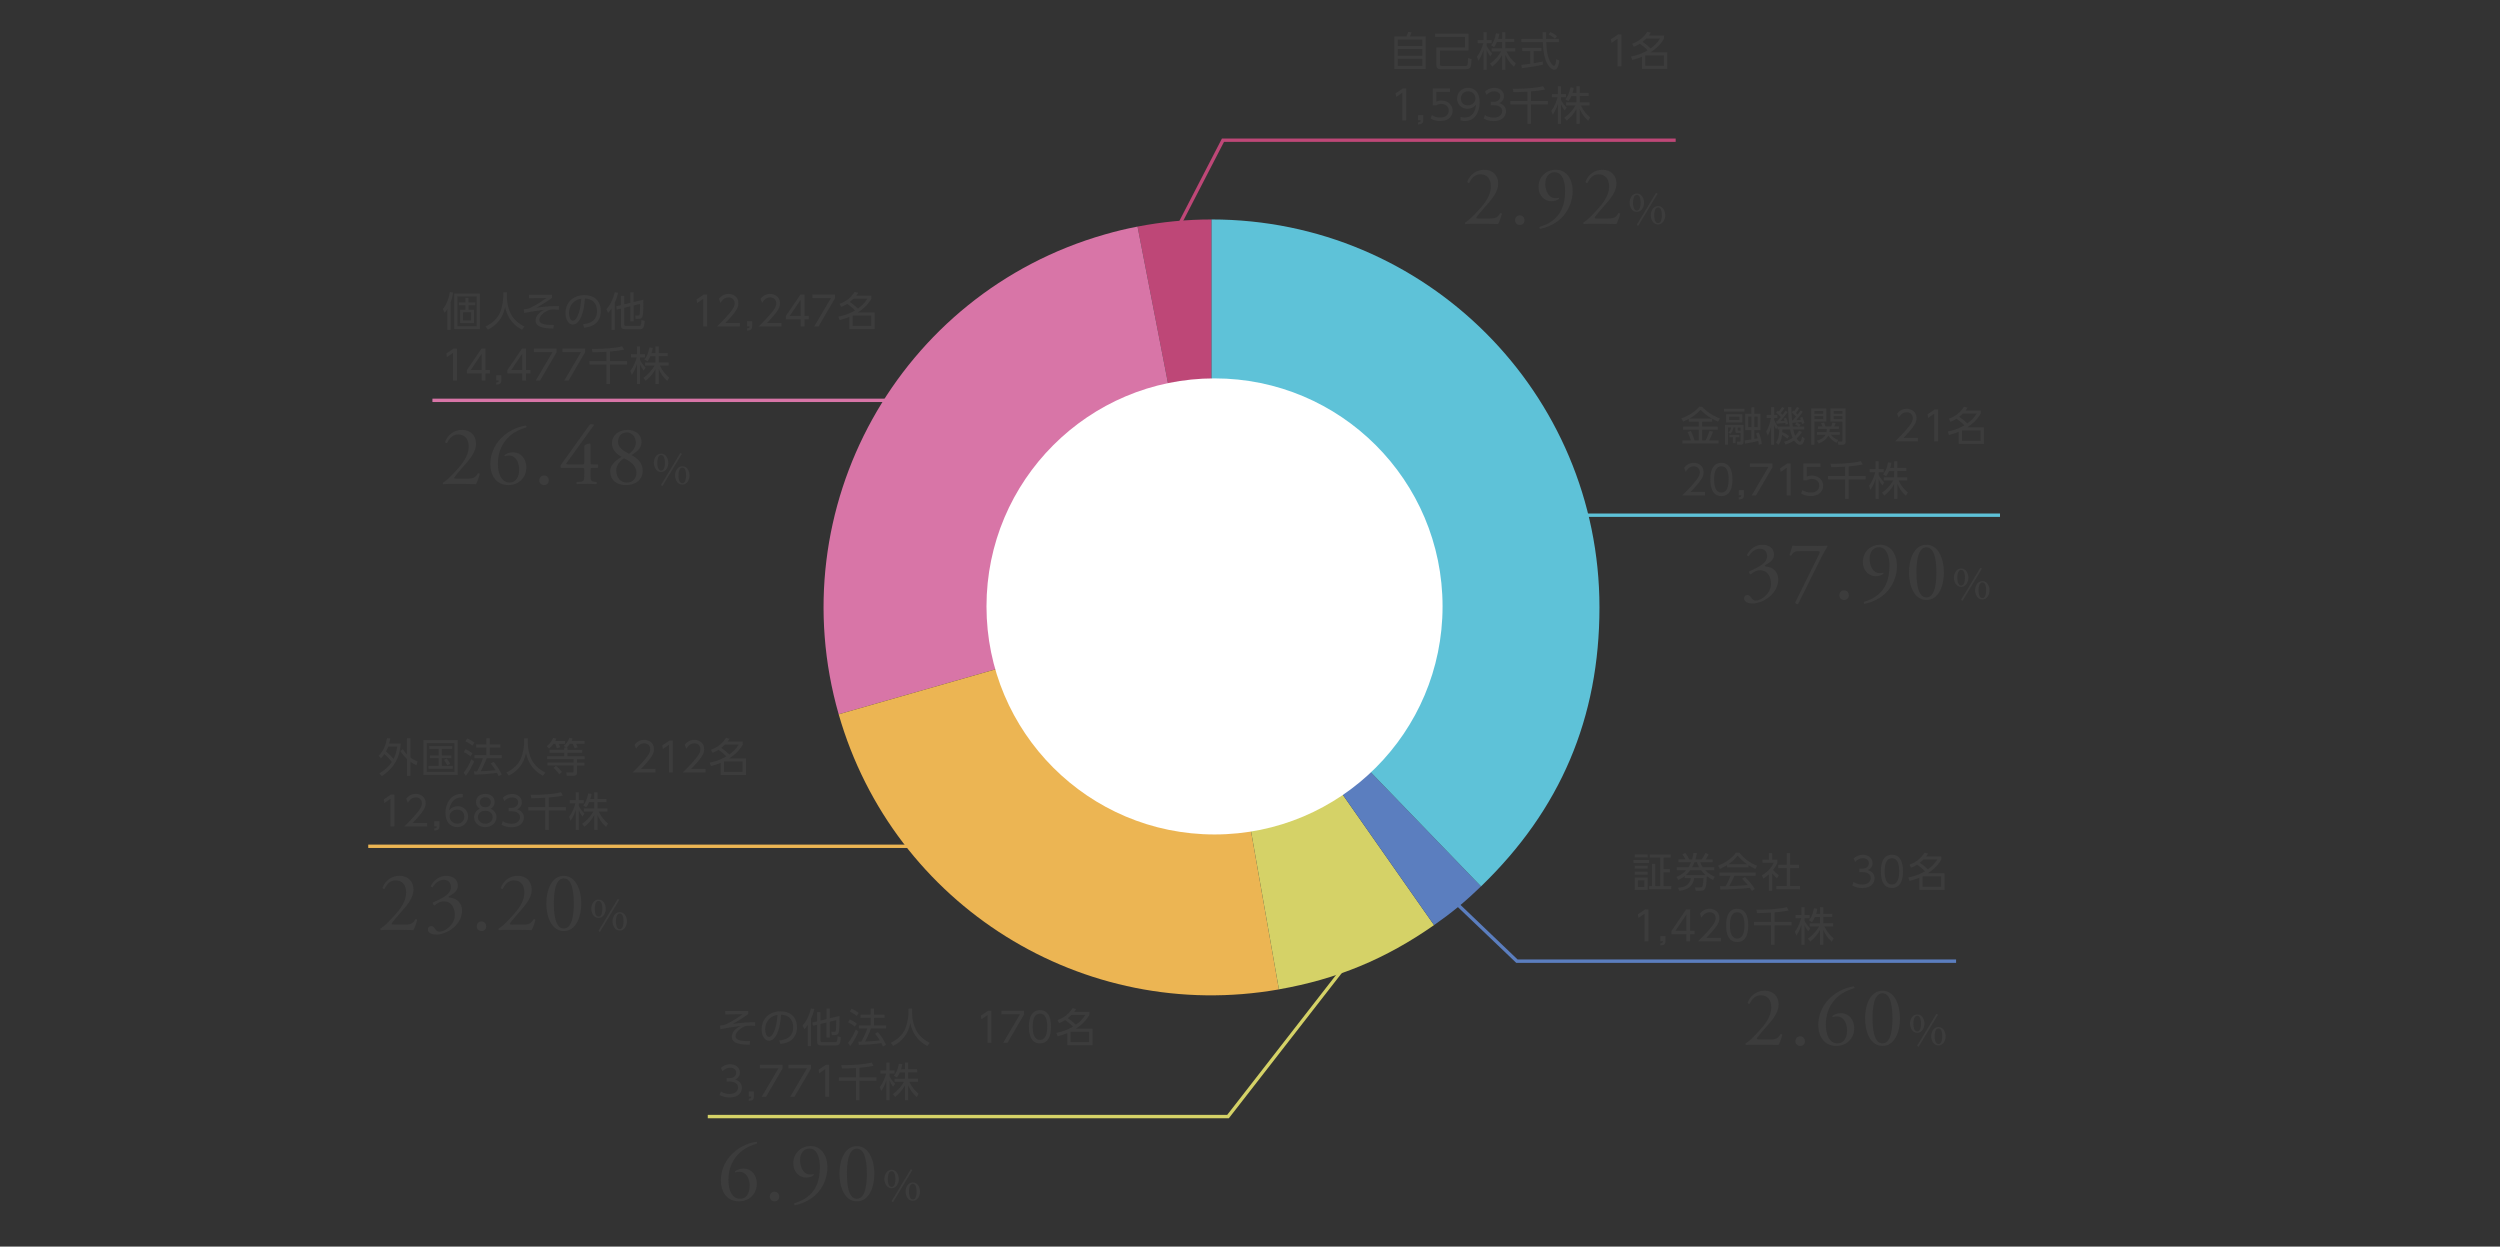 <?xml version="1.0" encoding="UTF-8"?>
<svg id="_セグメント情報_円グラフ" data-name="セグメント情報：円グラフ" xmlns="http://www.w3.org/2000/svg" width="740" height="369" viewBox="0 0 740 369">
  <rect x="0" y="0" width="740" height="369" fill="#333333" stroke="none"/>
  <defs>
    <style>
      .cls-1 {
        stroke: #ecb553;
      }

      .cls-1, .cls-2, .cls-3, .cls-4, .cls-5, .cls-6 {
        fill: none;
        stroke-miterlimit: 10;
      }

      .cls-2 {
        stroke: #5ec2d8;
      }

      .cls-3 {
        stroke: #d875a7;
      }

      .cls-7 {
        fill: #fff;
      }

      .cls-8 {
        fill: #3c3c3c;
      }

      .cls-9 {
        fill: #ecb553;
      }

      .cls-9, .cls-10, .cls-11, .cls-12, .cls-13, .cls-14 {
        fill-rule: evenodd;
      }

      .cls-4 {
        stroke: #5b7ebf;
      }

      .cls-10 {
        fill: #5b7ebf;
      }

      .cls-11 {
        fill: #be4777;
      }

      .cls-12 {
        fill: #d5d267;
      }

      .cls-5 {
        stroke: #be4777;
      }

      .cls-13 {
        fill: #5ec2d8;
      }

      .cls-14 {
        fill: #d875a7;
      }

      .cls-6 {
        stroke: #d5d267;
      }
    </style>
  </defs>
  <g id="_レイヤー_1" data-name="レイヤー 1">
    <g>
      <path class="cls-11" d="M358.62,179.78l-21.91-112.71c7.22-1.4,14.55-2.11,21.91-2.11v114.82Z"/>
      <path class="cls-14" d="M358.62,179.78l-110.37,31.65c-17.48-60.96,17.77-124.54,78.72-142.02,3.6-1.03,6.07-1.62,9.74-2.34l21.91,112.71Z"/>
      <path class="cls-9" d="M358.62,179.78l19.94,113.08c-57.95,10.22-114.09-24.86-130.31-81.43l110.37-31.65Z"/>
      <path class="cls-12" d="M358.62,179.78l65.86,94.05c-14.34,10.04-28.68,15.98-45.92,19.02l-19.94-113.08Z"/>
      <path class="cls-10" d="M358.62,179.78l79.76,82.59c-4.74,4.58-8.5,7.68-13.9,11.46l-65.86-94.05Z"/>
      <path class="cls-13" d="M358.62,179.78v-114.82c63.41,0,114.82,51.41,114.82,114.82,0,32.72-11.52,59.86-35.06,82.59l-79.76-82.59Z"/>
    </g>
  </g>
  <g id="_中心円" data-name="中心円">
    <circle class="cls-7" cx="359.5" cy="179.5" r="67.5"/>
  </g>
  <g>
    <polyline class="cls-5" points="496 41.5 362 41.5 346.5 71.5"/>
    <g>
      <path class="cls-8" d="M416.33,10.79c.24-.59.41-1.16.47-1.34l1.04.12c-.11.34-.35.94-.49,1.22h4.67v9.63h-9.27v-9.63h3.59ZM421.01,11.7h-7.27v1.91h7.27v-1.91ZM421.01,14.5h-7.27v2.01h7.27v-2.01ZM421.01,17.39h-7.27v2.12h7.27v-2.12Z"/>
      <path class="cls-8" d="M434.68,9.96v4.99h-8.46v4.01c0,.42.14.58.71.58h6.69c.83,0,.83-.11.92-2.33l1.03.28c-.07,2.45-.26,3-1.76,3h-7.26c-1.03,0-1.38-.42-1.38-1.27v-5.18h8.46v-3.12h-8.84v-.95h9.88Z"/>
      <path class="cls-8" d="M441.12,16.67c-.53-.74-.76-1.09-1.07-1.85v5.84h-.92v-5.92c-.11.37-.54,1.79-1.51,3.23l-.44-1.19c1.02-1.27,1.62-3.05,1.87-3.99h-1.67v-.94h1.75v-2.31h.92v2.31h1.49v.94h-1.49v.78c.24.58,1.01,1.61,1.66,2.27l-.59.84ZM445.57,20.66h-.95v-4.39c-.78,1.43-1.59,2.36-2.9,3.43l-.68-.85c1.74-1.25,2.72-2.58,3.3-3.63h-2.79v-.92h3.08v-1.87h-1.52c-.35.82-.61,1.18-.86,1.52l-.89-.55c.6-.74,1.09-1.56,1.47-3.54l1,.13c-.07.38-.13.76-.37,1.52h1.17v-1.98h.95v1.98h2.64v.91h-2.64v1.87h2.92v.92h-2.58c.88,1.81,1.76,2.72,2.75,3.54l-.55,1.01c-1.37-1.21-2.09-2.47-2.53-3.56v4.46Z"/>
      <path class="cls-8" d="M456.7,19.15c-1.73.4-3.96.76-6.25,1.04l-.14-1c.5-.04,1.14-.1,2.65-.31v-3.77h-2.39v-.94h5.72v.94h-2.34v3.62c1.73-.29,2.24-.4,2.7-.5l.05.91ZM457.64,9.53c-.01.41-.01.89.01,1.99h3.8v.94h-3.77c.13,2.23.26,4.53,1.52,6.36.13.19.47.67.79.67s.6-.82.67-1.98l.92.42c-.13.91-.37,2.7-1.47,2.7-1.33,0-2.32-1.99-2.62-2.93-.61-1.85-.67-2.81-.82-5.24h-6.34v-.94h6.31c-.02-.56-.04-1.28-.04-1.99h1.02ZM460.26,11.44c-.46-.4-.94-.74-1.87-1.25l.55-.72c.88.46,1.24.71,1.93,1.22l-.61.74Z"/>
      <path class="cls-8" d="M478.94,10.19h1.01v9.45h-1.15v-8.19l-1.81,1.25-.16-1.07,2.11-1.44Z"/>
      <path class="cls-8" d="M483.13,12.94c2.08-.71,3.54-2.06,4.46-3.53l1.06.26c-.18.29-.28.44-.56.84h4.47v.9c-1.27,2.21-2.81,3.3-4.01,4.08h4.96v4.91h-7.48v-3.6c-.66.28-1.33.55-2.87.95l-.37-1.02c2.52-.49,3.93-1.28,4.92-1.83-.84-.88-1.71-1.54-2.31-1.95-.59.37-1,.59-1.79.9l-.48-.9ZM487.29,11.41c-.58.55-.94.84-1.1.97.97.66,1.47,1.07,2.4,1.95,1.06-.79,1.96-1.55,2.79-2.93h-4.09ZM492.51,16.39h-5.5v3.09h5.5v-3.09Z"/>
      <path class="cls-8" d="M415.22,26.19h1.01v9.45h-1.15v-8.19l-1.81,1.25-.16-1.07,2.11-1.44Z"/>
      <path class="cls-8" d="M421.27,34.08v1.45c0,.97-.43,1.27-1.52,1.32v-.64c.7-.02.74-.28.76-.61h-.76v-1.52h1.52Z"/>
      <path class="cls-8" d="M429.2,27.22h-4.05v2.83c.31-.12.68-.28,1.46-.28,2.21,0,3.37,1.48,3.37,3s-1.1,3.06-3.67,3.06c-1.04,0-1.93-.23-2.83-.74l.35-1.03c.72.5,1.58.74,2.47.74,2.05,0,2.54-1.25,2.54-2.05,0-1.23-.98-1.99-2.28-1.99-.8,0-1.25.3-1.43.42h-1.03v-4.99h5.1v1.03Z"/>
      <path class="cls-8" d="M432.31,34.57c.14.06.55.23,1.24.23,2.17,0,3.13-1.72,3.37-3.84-.66.82-1.51,1.24-2.55,1.24-1.65,0-3.07-1.19-3.07-3.02s1.37-3.18,3.25-3.18c1.31,0,3.42.68,3.42,4.27,0,3.31-1.68,5.56-4.37,5.56-.74,0-1.13-.17-1.28-.24v-1.02ZM432.42,29.18c0,1.2.86,2.01,2.06,2.01s2.25-.86,2.25-2.05c0-.96-.66-2.11-2.22-2.11-1.29,0-2.1,1.01-2.1,2.15Z"/>
      <path class="cls-8" d="M439.54,34.06c1.12.76,2.28.76,2.61.76,1.86,0,2.5-1.08,2.5-1.93,0-1.01-.86-1.75-2.5-1.75h-.88v-1.02h.89c1.39,0,1.93-.88,1.93-1.61,0-.92-.73-1.48-1.78-1.48-.92,0-1.69.38-2.3,1.08l-.43-1.04c1.22-1.07,2.46-1.07,2.73-1.07,1.37,0,2.87.78,2.87,2.45,0,.4-.07,1.49-1.4,2.07,1.26.41,2,1.22,2,2.45s-.89,2.87-3.65,2.87c-1.07,0-2-.23-2.94-.73l.34-1.04Z"/>
      <path class="cls-8" d="M453.16,29.9h5.04v1h-5.04v5.76h-1.04v-5.76h-5.05v-1h5.05v-2.76c-2.34.14-3.39.13-4.15.12l-.18-1c.34,0,.71.01,1.26.01,2.25,0,5.85-.23,7.72-.76l.56.97c-1.36.31-2.97.48-4.17.58v2.83Z"/>
      <path class="cls-8" d="M463.12,32.67c-.53-.74-.76-1.09-1.07-1.85v5.84h-.92v-5.92c-.11.37-.54,1.79-1.51,3.23l-.44-1.19c1.02-1.27,1.62-3.05,1.87-3.99h-1.67v-.94h1.75v-2.31h.92v2.31h1.49v.94h-1.49v.78c.24.58,1.01,1.61,1.66,2.27l-.59.84ZM467.57,36.66h-.95v-4.39c-.78,1.43-1.59,2.36-2.9,3.43l-.68-.85c1.74-1.25,2.72-2.58,3.3-3.63h-2.79v-.92h3.08v-1.87h-1.52c-.35.82-.61,1.18-.86,1.52l-.89-.55c.6-.74,1.09-1.56,1.48-3.54l1,.13c-.07.38-.13.76-.37,1.52h1.17v-1.98h.95v1.98h2.64v.91h-2.64v1.87h2.91v.92h-2.58c.88,1.81,1.76,2.72,2.75,3.54l-.55,1.01c-1.37-1.21-2.09-2.47-2.53-3.56v4.46Z"/>
    </g>
    <g>
      <path class="cls-8" d="M440.87,64.69c1.15,0,1.9-.15,2.35-.55.48-.42.65-.75.8-1.02.18-.08.45,0,.55.15-.33,1.25-.78,2.55-1.15,3.05-1.02-.05-2.07-.08-3.22-.08h-3.62c-1.4,0-2.22.02-2.77.08-.05-.03-.18-.12-.18-.33,0-.07.12-.17.28-.27,1.15-.75,1.97-1.6,3.82-3.6,1.65-1.77,3.57-4.2,3.57-6.87,0-2.27-1.1-3.65-3.12-3.65-1.5,0-2.58,1.02-3.25,2.5-.22.12-.6,0-.6-.33.8-2.2,2.77-3.52,5.02-3.52,2.5,0,4.12,1.67,4.12,4.07,0,1.55-.72,3.25-2.67,5.5l-1.52,1.75c-2.05,2.35-2.27,2.75-2.27,2.9,0,.17.12.22.77.22h3.1Z"/>
      <path class="cls-8" d="M448.45,65.21c0-.85.6-1.47,1.4-1.47.85,0,1.4.67,1.4,1.47s-.55,1.38-1.4,1.38c-.72,0-1.4-.52-1.4-1.38Z"/>
      <path class="cls-8" d="M457.4,54.44c0,1.95.98,4.2,2.88,4.2.62,0,.8-.02,1.1-.1.1.05.12.2.08.3-.5.42-1.28.72-2.25.72-2.02,0-3.8-1.62-3.8-4.22,0-3,2.27-5.1,5.12-5.1,3.12,0,4.97,2.7,4.97,6.37,0,2.72-1.12,5.97-3.67,8.25-1.85,1.65-4.27,2.57-5.95,2.87-.2-.07-.27-.45-.15-.57,1.5-.45,2.75-1.05,3.7-1.75,2.3-1.7,3.85-4.27,3.85-9,0-2.27-.65-5.42-3.07-5.42-1.6,0-2.8,1.22-2.8,3.45Z"/>
      <path class="cls-8" d="M475.87,64.69c1.15,0,1.9-.15,2.35-.55.48-.42.65-.75.8-1.02.18-.08.45,0,.55.15-.33,1.25-.78,2.55-1.15,3.05-1.02-.05-2.07-.08-3.22-.08h-3.62c-1.4,0-2.22.02-2.77.08-.05-.03-.18-.12-.18-.33,0-.07.12-.17.28-.27,1.15-.75,1.97-1.6,3.82-3.6,1.65-1.77,3.57-4.2,3.57-6.87,0-2.27-1.1-3.65-3.12-3.65-1.5,0-2.58,1.02-3.25,2.5-.22.12-.6,0-.6-.33.8-2.2,2.77-3.52,5.02-3.52,2.5,0,4.12,1.67,4.12,4.07,0,1.55-.72,3.25-2.67,5.5l-1.52,1.75c-2.05,2.35-2.27,2.75-2.27,2.9,0,.17.12.22.77.22h3.1Z"/>
      <path class="cls-8" d="M484.5,62.71c-1.51,0-2.14-1.61-2.14-2.72s.63-2.72,2.14-2.72,2.14,1.6,2.14,2.72-.63,2.72-2.14,2.72ZM484.51,57.67c-.99,0-1.15,1.57-1.15,2.33s.15,2.33,1.15,2.33,1.12-1.6,1.12-2.33-.11-2.33-1.12-2.33ZM484.93,66.8c-.22,0-.42-.13-.42-.31l5.66-9.38c.14-.01.34.07.46.24l-5.7,9.46ZM490.77,66.44c-1.51,0-2.14-1.61-2.14-2.72s.63-2.72,2.14-2.72,2.14,1.6,2.14,2.72-.63,2.72-2.14,2.72ZM490.79,61.39c-.99,0-1.15,1.57-1.15,2.33s.15,2.33,1.15,2.33,1.12-1.6,1.12-2.33-.11-2.33-1.12-2.33Z"/>
    </g>
  </g>
  <g>
    <line class="cls-2" x1="592" y1="152.5" x2="456" y2="152.5"/>
    <g>
      <path class="cls-8" d="M506.79,124.81h-2.96v1.46h4.63v.91h-4.63v3.18h1.02c.54-1,1.03-2.37,1.19-2.83l1.01.26c-.32.9-.79,1.99-1.14,2.57h2.79v.9h-10.7v-.9h2.51c-.32-1.03-.59-1.64-.98-2.47l.96-.31c.46.88.88,2.04,1.08,2.78h1.28v-3.18h-4.65v-.91h4.65v-1.46h-2.96v-.82c-.84.44-1.24.61-1.66.8l-.56-.95c1.81-.61,3.9-1.79,5.29-3.44h.86c1.17,1.33,3.19,2.69,5.28,3.47l-.55.94c-.52-.22-1.06-.46-1.75-.86v.86ZM506.71,123.9c-1.24-.7-2.35-1.57-3.35-2.58-1.04,1.09-1.97,1.83-3.3,2.58h6.64Z"/>
      <path class="cls-8" d="M516.34,121v.84h-6.04v-.84h6.04ZM516.08,125.8v5.07c0,.64-.43.76-.73.76h-1.1l-.12-.89h.85c.19.01.23-.05.23-.22v-2.37h-1.01c-.19,0-.54,0-.54-.52v-1.09h-.59c-.12,1.24-.67,1.68-.91,1.87l-.56-.42c.5-.36.77-.83.79-1.45h-.9v5.08h-.89v-5.83h5.48ZM515.74,122.61v2.43h-4.8v-2.43h4.8ZM514.85,123.34h-3.02v.98h3.02v-.98ZM514.83,129.41h-1.08v1.75h-.79v-1.75h-1.07v-.68h2.94v.68ZM515.2,126.54h-.86v.68c0,.25.18.25.28.25h.59v-.94ZM520.61,128.02c.22.5.73,1.91.89,3.41l-.9.17c-.04-.43-.07-.7-.16-1.08-.48.13-2.75.64-3.9.78l-.13-.95c.91-.11,1.5-.18,2.01-.26v-2.77h-1.82v-4.86h1.82v-1.91h.85v1.91h1.82v4.86h-1.82v2.61c.29-.05.59-.11.98-.2-.11-.44-.29-1.02-.44-1.51l.79-.19ZM518.43,123.31h-.97v3.13h.97v-3.13ZM520.26,123.31h-.98v3.13h.98v-3.13Z"/>
      <path class="cls-8" d="M530.85,121.53c.14.12.18.16.24.2.52-.74.66-1.01.79-1.25l.73.29c-.35.6-.83,1.22-1.01,1.45.13.13.36.36.49.52.68-.89.74-.97.9-1.21l.65.35c-.59.83-1.1,1.49-2,2.51.95-.06,1.01-.06,1.39-.1-.08-.26-.14-.41-.23-.61l.68-.26c.36.77.58,1.58.64,1.79l-.74.31c-.06-.31-.1-.43-.14-.6-.26.04-1.25.13-1.34.14.07.04.71.4,1.09.68l-.43.53h1.51v.84h-3.25c.11.61.26,1.2.55,1.85.67-.62.88-1.02,1.16-1.48l.83.38c-.38.64-.82,1.28-1.54,1.92.41.66.75.95.93.95.24,0,.41-.32.7-1.49l.77.59c-.32,1.24-.65,1.83-1.42,1.83-.85,0-1.55-.98-1.74-1.28-1.15.77-2.05,1.06-2.55,1.21l-.41-.83c.49-.13,1.37-.36,2.52-1.19-.4-.91-.58-1.67-.74-2.47h-2.3c0,.28-.01.49-.02.77.85.37,1.39.72,2,1.21l-.53.77c-.65-.65-1.4-1.06-1.54-1.13-.17,1.62-.62,2.34-1.08,2.94l-.71-.7c.73-1,.92-1.87.95-3.86h-.49v-.72l-.46.67c-.17-.3-.36-.65-.56-1.24v5.83h-.89v-5.44c-.22,1.06-.58,2-.97,2.72l-.5-1.18c1.04-1.65,1.34-3.6,1.4-4.01h-1.22v-.91h1.29v-2.33h.89v2.33h.95v.91h-.95v.54c.26.64.56,1.25,1.1,1.98h3.48c-.31-1.96-.42-3.78-.43-5.76h.96c-.01,1.85.14,3.48.19,3.92h.25c.3-.31.73-.85.91-1.07-.14-.18-.61-.72-1.26-1.26l.5-.58ZM528.66,123.64c.41.88.55,1.5.62,1.82l-.73.26c-.05-.24-.07-.35-.12-.53-.42.05-2.45.2-2.55.22l-.11-.76c.2,0,.26,0,.33-.01.16-.17.43-.48,1.01-1.2-.16-.17-.7-.76-1.37-1.31l.52-.56c.14.11.18.13.29.22.48-.56.65-.83.94-1.31l.73.28c-.46.72-.78,1.12-1.14,1.51.19.19.37.37.52.55.6-.76.73-.98.91-1.26l.64.41c-.6.84-1.63,2.12-2.11,2.65.42-.01.72-.02,1.2-.06-.11-.35-.17-.48-.25-.66l.68-.26ZM531.78,125.06c-.44.04-.82.06-1.26.1.04.3.11.78.16,1.1h1.71c-.14-.1-.64-.42-1.04-.64l.43-.56Z"/>
      <path class="cls-8" d="M540.6,120.9v3.89h-3.54v6.86h-.95v-10.75h4.49ZM539.67,121.65h-2.6v.84h2.6v-.84ZM539.67,123.16h-2.6v.9h2.6v-.9ZM543.65,131.06c-.42-.19-1.69-.78-2.46-2.18-.44.95-1.36,1.86-2.88,2.36l-.49-.82c1.61-.42,2.27-1.25,2.53-1.74h-2.52v-.77h2.79c.1-.41.1-.7.1-.94h-2.6v-.76h1.34c-.19-.46-.28-.65-.44-.98l.92-.16c.14.31.34.84.42,1.14h1.68c.17-.38.32-1,.35-1.12l.94.12c-.04.12-.17.54-.4,1h1.39v.76h-2.69c-.02.3-.04.53-.12.94h3.07v.77h-2.64c.28.41.88,1.09,2.15,1.56l-.44.82ZM546.31,120.9v9.85c0,.28-.1.9-.84.9h-1.28l-.25-.95h1.1c.24.01.32-.07.32-.38v-5.53h-3.55v-3.89h4.5ZM545.36,121.65h-2.61v.84h2.61v-.84ZM545.36,123.16h-2.61v.9h2.61v-.9Z"/>
      <path class="cls-8" d="M567.72,129.61v1.03h-6.76c.75-.74,2.04-1.99,3.3-3.45,1.44-1.67,1.92-2.46,1.92-3.43,0-1.14-.85-1.73-1.78-1.73-1.49,0-2.18,1.25-2.4,1.63l-.46-1.2c.71-.94,1.69-1.46,2.85-1.46s2.9.68,2.9,2.75c0,.91-.28,1.67-1.24,2.9-.5.65-1.27,1.57-2.61,2.96h4.27Z"/>
      <path class="cls-8" d="M572.67,121.19h1.01v9.45h-1.15v-8.19l-1.81,1.25-.16-1.07,2.11-1.44Z"/>
      <path class="cls-8" d="M576.87,123.94c2.08-.71,3.54-2.06,4.46-3.53l1.06.26c-.18.29-.28.44-.56.84h4.47v.9c-1.27,2.21-2.81,3.3-4.01,4.08h4.96v4.91h-7.48v-3.6c-.66.28-1.33.55-2.87.95l-.37-1.02c2.52-.49,3.93-1.28,4.92-1.83-.84-.88-1.71-1.54-2.31-1.95-.59.37-1,.59-1.79.9l-.48-.9ZM581.02,122.41c-.58.55-.94.84-1.1.97.97.66,1.48,1.07,2.4,1.95,1.06-.79,1.96-1.55,2.79-2.93h-4.09ZM586.25,127.39h-5.5v3.09h5.5v-3.09Z"/>
      <path class="cls-8" d="M504.69,145.61v1.03h-6.76c.75-.74,2.04-1.99,3.3-3.45,1.44-1.67,1.92-2.46,1.92-3.43,0-1.14-.85-1.73-1.78-1.73-1.49,0-2.18,1.25-2.4,1.63l-.46-1.2c.71-.94,1.69-1.46,2.85-1.46s2.9.68,2.9,2.75c0,.91-.28,1.67-1.24,2.9-.5.65-1.27,1.57-2.61,2.96h4.27Z"/>
      <path class="cls-8" d="M506.26,141.92c0-.95,0-4.92,3.27-4.92s3.27,3.97,3.27,4.92,0,4.92-3.27,4.92-3.27-3.96-3.27-4.92ZM511.68,141.92c0-1.57-.24-3.89-2.15-3.89s-2.15,2.25-2.15,3.89.29,3.89,2.15,3.89,2.15-2.27,2.15-3.89Z"/>
      <path class="cls-8" d="M516.2,145.08v1.45c0,.97-.43,1.27-1.52,1.32v-.64c.7-.02.74-.28.76-.61h-.76v-1.52h1.52Z"/>
      <path class="cls-8" d="M524.66,137.19v1.09l-4.88,8.36h-1.28l4.96-8.42h-5.49v-1.03h6.69Z"/>
      <path class="cls-8" d="M529.02,137.19h1.01v9.45h-1.15v-8.19l-1.81,1.25-.16-1.07,2.11-1.44Z"/>
      <path class="cls-8" d="M538.87,138.22h-4.05v2.83c.31-.12.68-.28,1.46-.28,2.21,0,3.37,1.48,3.37,3s-1.1,3.06-3.67,3.06c-1.04,0-1.93-.23-2.83-.74l.35-1.03c.72.5,1.58.74,2.47.74,2.05,0,2.54-1.25,2.54-2.05,0-1.23-.98-1.99-2.28-1.99-.8,0-1.25.3-1.43.42h-1.03v-4.99h5.1v1.03Z"/>
      <path class="cls-8" d="M547.2,140.9h5.04v1h-5.04v5.76h-1.04v-5.76h-5.05v-1h5.05v-2.76c-2.34.14-3.39.13-4.15.12l-.18-1c.34,0,.71.01,1.26.01,2.25,0,5.85-.23,7.72-.76l.56.97c-1.36.31-2.97.48-4.17.58v2.83Z"/>
      <path class="cls-8" d="M557.16,143.67c-.53-.74-.76-1.09-1.07-1.85v5.84h-.92v-5.92c-.11.37-.54,1.79-1.51,3.23l-.44-1.19c1.02-1.27,1.62-3.05,1.87-3.99h-1.67v-.94h1.75v-2.31h.92v2.31h1.49v.94h-1.49v.78c.24.58,1.01,1.61,1.66,2.27l-.59.84ZM561.61,147.66h-.95v-4.39c-.78,1.43-1.59,2.36-2.9,3.43l-.68-.85c1.74-1.25,2.72-2.58,3.3-3.63h-2.79v-.92h3.08v-1.87h-1.52c-.35.82-.61,1.18-.86,1.52l-.89-.55c.6-.74,1.09-1.56,1.47-3.54l1,.13c-.07.38-.13.76-.37,1.52h1.17v-1.98h.95v1.98h2.64v.91h-2.64v1.87h2.92v.92h-2.58c.88,1.81,1.76,2.72,2.75,3.54l-.55,1.01c-1.37-1.21-2.09-2.47-2.53-3.56v4.46Z"/>
    </g>
    <g>
      <path class="cls-8" d="M516.25,177.09c0-.5.38-.97.98-.97s.92.5,1.2.9c.33.48.62.75,1.32.75,1.62,0,4.47-2.12,4.47-4.9,0-2.2-1.05-4.07-3.22-4.07-1.22,0-2.12.6-2.7,1.22-.4-.05-.7-.4-.55-.88.95-.42,3-1.35,4-2.17.55-.45,1.32-1.2,1.32-2.4,0-1.32-.92-2.15-2.05-2.15-1.47,0-2.6.92-3.37,2.2-.25.05-.53-.1-.53-.35.78-1.75,2.6-3.02,4.52-3.02,2.05,0,3.47,1.1,3.47,2.87,0,1.02-.4,2-2.67,3.2-.12.25,0,.35.3.37,1.9.15,3.62,1.47,3.62,3.85,0,1.8-.88,3.6-2.42,4.95-1.85,1.62-4,2.15-5.22,2.15-1.12,0-2.47-.38-2.47-1.55Z"/>
      <path class="cls-8" d="M532.9,163.14c-1.4,0-1.95.08-2.67,1.27-.17.07-.42.02-.53-.2.25-.67.62-1.75.85-2.7.4.05,1.28.08,2.65.08h4.22c1.37,0,3.05,0,3.35-.08.1.02.17.12.17.23-.7,1.07-1.42,2.4-2.35,4.27l-6.37,12.82c-.4.05-.77-.15-.85-.48l7.07-14.3c.38-.75.25-.92-.55-.92h-5Z"/>
      <path class="cls-8" d="M544.45,176.21c0-.85.6-1.47,1.4-1.47.85,0,1.4.67,1.4,1.47s-.55,1.38-1.4,1.38c-.72,0-1.4-.53-1.4-1.38Z"/>
      <path class="cls-8" d="M553.4,165.44c0,1.95.98,4.2,2.88,4.2.62,0,.8-.02,1.1-.1.1.05.12.2.08.3-.5.42-1.28.72-2.25.72-2.02,0-3.8-1.62-3.8-4.22,0-3,2.27-5.1,5.12-5.1,3.12,0,4.97,2.7,4.97,6.37,0,2.72-1.12,5.97-3.67,8.25-1.85,1.65-4.27,2.57-5.95,2.87-.2-.08-.27-.45-.15-.58,1.5-.45,2.75-1.05,3.7-1.75,2.3-1.7,3.85-4.27,3.85-9,0-2.27-.65-5.42-3.07-5.42-1.6,0-2.8,1.22-2.8,3.45Z"/>
      <path class="cls-8" d="M575.4,169.42c0,3.92-1.52,8.17-5.17,8.17s-5.17-4.25-5.17-8.17,1.52-8.17,5.17-8.17,5.17,4.4,5.17,8.17ZM567.27,169.42c0,2.35.2,7.42,2.95,7.42s2.95-5.07,2.95-7.42-.2-7.42-2.95-7.42-2.95,5.07-2.95,7.42Z"/>
      <path class="cls-8" d="M580.5,173.71c-1.51,0-2.14-1.61-2.14-2.72s.63-2.72,2.14-2.72,2.14,1.6,2.14,2.72-.63,2.72-2.14,2.72ZM580.51,168.67c-.99,0-1.15,1.57-1.15,2.33s.15,2.33,1.15,2.33,1.12-1.6,1.12-2.33-.11-2.33-1.12-2.33ZM580.93,177.8c-.22,0-.42-.13-.42-.31l5.66-9.39c.14-.01.34.07.46.24l-5.7,9.46ZM586.77,177.44c-1.51,0-2.14-1.61-2.14-2.72s.63-2.72,2.14-2.72,2.14,1.6,2.14,2.72-.63,2.72-2.14,2.72ZM586.79,172.39c-.99,0-1.15,1.57-1.15,2.33s.15,2.32,1.15,2.32,1.12-1.6,1.12-2.32-.11-2.33-1.12-2.33Z"/>
    </g>
  </g>
  <g>
    <polyline class="cls-4" points="579 284.5 449 284.5 415.5 252.5"/>
    <g>
      <path class="cls-8" d="M488.14,254.57v.86h-4.64v-.86h4.64ZM487.71,252.93v.85h-3.84v-.85h3.84ZM487.71,256.25v.85h-3.84v-.85h3.84ZM487.71,258.02v.86h-3.84v-.86h3.84ZM487.71,259.74v3.68h-3.84v-3.68h3.84ZM486.75,260.58h-1.92v2h1.92v-2ZM489.95,255.71v6.56h1.47v-8.42h-3.09v-.92h6.18v.92h-2.11v3.42h1.91v.94h-1.91v4.07h2.3v.92h-6.56v-.92h.83v-6.56h.98Z"/>
      <path class="cls-8" d="M507.43,256.71v.89h-2.7c1.15,1.19,2.28,1.68,2.83,1.91l-.49.95c-.6-.29-1.06-.53-1.87-1.13-.08,3.88-.55,4.32-1.78,4.32h-1.47l-.24-.98h1.48c.5.01.7-.16.78-.43.12-.43.22-1.49.24-2.34h-2.72c-.42,2.61-2.06,3.48-4.41,3.79l-.38-.91c2.39-.18,3.5-1.1,3.81-2.88h-1.85v-.58c-.44.33-.85.65-1.87,1.15l-.59-.9c.65-.25,1.77-.71,2.93-1.97h-2.82v-.89h3.48c.25-.38.43-.7.77-1.49h-3.72v-.85h2.07c-.2-.38-.59-1.03-.92-1.45l.86-.44c.61.75.96,1.44,1.17,1.9h.83c.22-.76.31-1.2.41-1.92l1.02.07c-.18.98-.3,1.4-.44,1.85h1.88c.44-.62.92-1.52,1.09-1.9l.95.41c-.24.47-.56,1.02-.88,1.49h2.06v.85h-3.66c.2.63.38,1,.73,1.49h3.42ZM504.83,259.01c-.31-.28-.79-.71-1.32-1.42h-3.21c-.19.25-.61.83-1.3,1.42h5.83ZM502.94,256.71c-.29-.53-.44-.88-.65-1.49h-.74c-.31.81-.47,1.12-.68,1.49h2.08Z"/>
      <path class="cls-8" d="M517.54,256.74h-6.34v-.67c-1.07.66-1.73.95-2.13,1.12l-.49-.97c3.57-1.4,4.92-3.35,5.24-3.83h1.07c1.25,1.67,3.15,3.12,5.24,3.86l-.53.96c-.53-.24-1.2-.55-2.05-1.13v.66ZM516.48,259.58c1.28,1.26,2.02,2.1,2.94,3.56l-.86.58c-.19-.32-.34-.55-.59-.92-2,.29-6.9.5-8.74.5l-.11-.98h1.66c.75-1.29,1.21-2.41,1.47-3.11h-3.29v-.92h10.71v.92h-6.26c-.29.66-.77,1.7-1.55,3.08.3-.01,1.64-.05,1.9-.06,1.46-.06,2.7-.17,3.59-.25-.12-.16-.72-.91-1.66-1.86l.79-.54ZM517.16,255.83c-1.69-1.2-2.39-2.06-2.81-2.59-.75,1.06-1.77,1.9-2.78,2.59h5.59Z"/>
      <path class="cls-8" d="M524.56,263.66h-.97v-4.86c-.76.7-1.31,1.05-1.64,1.27l-.41-.98c1.99-1.2,3.11-2.75,3.51-3.72h-3.36v-.9h1.9v-1.96h.97v1.96h1.55v.91c-.12.29-.43,1.03-1.31,2.12.64.73,1.06,1.09,1.73,1.57l-.54.88c-.64-.52-.77-.66-1.43-1.44v5.15ZM529.88,252.52v3.47h2.64v.98h-2.64v5.28h2.91v.98h-6.99v-.98h3.07v-5.28h-2.51v-.98h2.51v-3.47h1.01Z"/>
      <path class="cls-8" d="M548.64,261.06c1.12.76,2.28.76,2.61.76,1.86,0,2.5-1.08,2.5-1.93,0-1.01-.86-1.75-2.5-1.75h-.88v-1.02h.89c1.39,0,1.93-.88,1.93-1.61,0-.92-.73-1.47-1.78-1.47-.92,0-1.69.38-2.3,1.08l-.43-1.04c1.22-1.07,2.46-1.07,2.73-1.07,1.37,0,2.87.78,2.87,2.45,0,.4-.07,1.49-1.4,2.08,1.26.41,2,1.22,2,2.45s-.89,2.87-3.65,2.87c-1.07,0-2-.23-2.94-.73l.34-1.04Z"/>
      <path class="cls-8" d="M556.74,257.92c0-.95,0-4.92,3.27-4.92s3.27,3.97,3.27,4.92,0,4.92-3.27,4.92-3.27-3.96-3.27-4.92ZM562.16,257.92c0-1.57-.24-3.88-2.15-3.88s-2.15,2.25-2.15,3.88.29,3.89,2.15,3.89,2.15-2.27,2.15-3.89Z"/>
      <path class="cls-8" d="M565.2,255.94c2.08-.71,3.54-2.06,4.46-3.53l1.06.26c-.18.29-.28.44-.56.84h4.47v.9c-1.27,2.21-2.81,3.3-4.01,4.08h4.96v4.91h-7.48v-3.6c-.66.28-1.33.55-2.87.95l-.37-1.02c2.52-.49,3.93-1.28,4.92-1.83-.84-.88-1.71-1.54-2.31-1.96-.59.37-1,.59-1.79.9l-.48-.9ZM569.35,254.41c-.58.55-.94.84-1.1.97.97.66,1.48,1.07,2.4,1.95,1.06-.79,1.96-1.55,2.79-2.93h-4.09ZM574.58,259.39h-5.5v3.09h5.5v-3.09Z"/>
      <path class="cls-8" d="M486.93,269.19h1.01v9.45h-1.15v-8.19l-1.81,1.25-.16-1.07,2.11-1.44Z"/>
      <path class="cls-8" d="M492.99,277.08v1.45c0,.97-.43,1.27-1.52,1.32v-.64c.7-.02.74-.28.76-.61h-.76v-1.52h1.52Z"/>
      <path class="cls-8" d="M499.17,278.64v-2.11h-4.4v-.98l4.33-6.36h1.2v6.33h1.29v1.01h-1.29v2.11h-1.13ZM495.92,275.52h3.25v-4.81l-3.25,4.81Z"/>
      <path class="cls-8" d="M509.37,277.61v1.03h-6.76c.75-.74,2.04-1.99,3.3-3.46,1.44-1.67,1.92-2.46,1.92-3.43,0-1.14-.85-1.73-1.78-1.73-1.49,0-2.18,1.25-2.4,1.63l-.46-1.2c.71-.94,1.69-1.46,2.85-1.46s2.9.68,2.9,2.75c0,.91-.28,1.67-1.24,2.9-.5.65-1.27,1.57-2.61,2.96h4.27Z"/>
      <path class="cls-8" d="M510.94,273.92c0-.95,0-4.92,3.27-4.92s3.27,3.97,3.27,4.92,0,4.92-3.27,4.92-3.27-3.96-3.27-4.92ZM516.36,273.92c0-1.57-.24-3.88-2.15-3.88s-2.15,2.25-2.15,3.88.29,3.89,2.15,3.89,2.15-2.27,2.15-3.89Z"/>
      <path class="cls-8" d="M525.27,272.9h5.04v1h-5.04v5.76h-1.04v-5.76h-5.05v-1h5.05v-2.76c-2.34.14-3.39.13-4.15.12l-.18-1c.34,0,.71.01,1.26.01,2.25,0,5.85-.23,7.72-.76l.56.97c-1.36.31-2.97.48-4.17.58v2.83Z"/>
      <path class="cls-8" d="M535.22,275.67c-.53-.74-.76-1.09-1.07-1.85v5.84h-.92v-5.93c-.11.37-.54,1.79-1.51,3.23l-.44-1.19c1.02-1.27,1.62-3.05,1.87-3.99h-1.67v-.94h1.75v-2.31h.92v2.31h1.49v.94h-1.49v.78c.24.58,1.01,1.61,1.66,2.27l-.59.84ZM539.67,279.66h-.95v-4.39c-.78,1.43-1.59,2.36-2.9,3.43l-.68-.85c1.74-1.25,2.72-2.58,3.3-3.63h-2.79v-.92h3.08v-1.87h-1.52c-.35.82-.61,1.18-.86,1.52l-.89-.55c.6-.74,1.09-1.56,1.48-3.54l1,.13c-.07.38-.13.76-.37,1.52h1.17v-1.98h.95v1.98h2.64v.91h-2.64v1.87h2.91v.92h-2.58c.88,1.81,1.76,2.72,2.75,3.54l-.55,1.01c-1.37-1.21-2.09-2.47-2.53-3.56v4.46Z"/>
    </g>
    <g>
      <path class="cls-8" d="M523.87,307.69c1.15,0,1.9-.15,2.35-.55.48-.43.65-.75.8-1.03.18-.07.45,0,.55.15-.33,1.25-.78,2.55-1.15,3.05-1.02-.05-2.07-.07-3.22-.07h-3.62c-1.4,0-2.22.02-2.77.07-.05-.03-.18-.12-.18-.32,0-.08.12-.18.28-.28,1.15-.75,1.97-1.6,3.82-3.6,1.65-1.77,3.57-4.2,3.57-6.87,0-2.27-1.1-3.65-3.12-3.65-1.5,0-2.58,1.02-3.25,2.5-.22.12-.6,0-.6-.33.8-2.2,2.77-3.52,5.02-3.52,2.5,0,4.12,1.67,4.12,4.07,0,1.55-.72,3.25-2.67,5.5l-1.52,1.75c-2.05,2.35-2.27,2.75-2.27,2.9,0,.18.12.22.77.22h3.1Z"/>
      <path class="cls-8" d="M531.45,308.21c0-.85.6-1.47,1.4-1.47.85,0,1.4.67,1.4,1.47s-.55,1.38-1.4,1.38c-.72,0-1.4-.53-1.4-1.38Z"/>
      <path class="cls-8" d="M541.57,295.52c2.6-2.55,5.65-3.35,7.17-3.55.17.08.22.4.1.53-1.6.55-3.75,1.27-5.55,3.2-2.12,2.25-2.85,5-2.85,7.57,0,2.9,1,5.57,3.47,5.57,1.88,0,2.82-1.7,2.82-3.82s-.95-4.17-3.07-4.17c-.5,0-.9.12-1.15.2-.15-.08-.17-.25-.08-.4.72-.45,1.47-.75,2.45-.75,2.4,0,3.97,1.92,3.97,4.47,0,2.92-2.15,5.22-5.27,5.22-3.65,0-5.37-2.85-5.37-6.25,0-2.12.7-5.22,3.35-7.82Z"/>
      <path class="cls-8" d="M562.4,301.42c0,3.92-1.52,8.17-5.17,8.17s-5.17-4.25-5.17-8.17,1.52-8.17,5.17-8.17,5.17,4.4,5.17,8.17ZM554.27,301.42c0,2.35.2,7.42,2.95,7.42s2.95-5.07,2.95-7.42-.2-7.42-2.95-7.42-2.95,5.07-2.95,7.42Z"/>
      <path class="cls-8" d="M567.5,305.71c-1.51,0-2.14-1.61-2.14-2.72s.63-2.72,2.14-2.72,2.14,1.6,2.14,2.72-.63,2.72-2.14,2.72ZM567.51,300.67c-.99,0-1.15,1.57-1.15,2.33s.15,2.33,1.15,2.33,1.12-1.6,1.12-2.33-.11-2.33-1.12-2.33ZM567.93,309.8c-.22,0-.42-.13-.42-.31l5.66-9.38c.14-.01.34.07.46.24l-5.7,9.46ZM573.77,309.44c-1.51,0-2.14-1.61-2.14-2.72s.63-2.72,2.14-2.72,2.14,1.6,2.14,2.72-.63,2.72-2.14,2.72ZM573.79,304.39c-.99,0-1.15,1.57-1.15,2.33s.15,2.32,1.15,2.32,1.12-1.6,1.12-2.32-.11-2.33-1.12-2.33Z"/>
    </g>
  </g>
  <g>
    <polyline class="cls-6" points="209.5 330.5 363.5 330.5 405.5 276.5"/>
    <g>
      <path class="cls-8" d="M221.46,299.24v.92c-1.25.95-3.36,2.28-4.64,2.93,3.12-.44,4.86-.52,6.7-.5v1.08c-.6-.05-1.04-.07-1.52-.07-1,0-1.5.14-2.16.48-.98.52-2.11,1.56-2.11,2.59,0,.83.62,1.58,4.29,1.51l-.13,1.07c-1.78-.04-5.28-.08-5.28-2.36,0-1.85,1.98-2.89,2.6-3.21-3.15.43-3.93.56-5.96.96l-.12-1.08c1-.08,1.24-.12,1.92-.44,1.69-.79,3.26-1.82,4.77-2.92l-5.13.07-.02-1.02h6.79Z"/>
      <path class="cls-8" d="M230.64,307.97c1.24-.13,4.15-.48,4.15-3.91,0-.95-.29-3.59-3.59-3.69-.11,1.39-.35,4.34-1.58,6.32-.71,1.12-1.47,1.39-2.01,1.39-1.17,0-2.16-1.39-2.16-3.37,0-3.26,2.38-5.35,5.54-5.35,3.89,0,4.93,2.69,4.93,4.71,0,1.43-.52,2.84-1.61,3.75-.78.65-1.98,1.06-3.31,1.19l-.36-1.04ZM228.16,301.18c-1.12.82-1.67,2.16-1.67,3.55,0,.82.3,2.2,1.15,2.2.5,0,.86-.44,1.17-.97,1.01-1.73,1.2-4.16,1.32-5.54-.71.13-1.37.31-1.98.77Z"/>
      <path class="cls-8" d="M240.06,309.65h-.97v-6.31c-.48.77-.72,1-1,1.27l-.53-1.07c1.21-1.25,2.12-3.36,2.48-5.03l1.01.14c-.11.47-.32,1.44-1,2.89v8.09ZM242.84,307.81c0,.4,0,.67.61.67h3.67c.59,0,.72,0,.82-1.75l.95.28c-.14,2.17-.52,2.43-1.48,2.43h-4.17c-.97,0-1.37-.21-1.37-1.22v-4.89l-1.24.3-.16-.97,1.39-.33v-2.74h.97v2.5l1.81-.44v-3.11h.98v2.87l2.87-.7c0,.58.04,3.79-.18,4.71-.16.66-.4.96-1.26.96h-.83l-.14-.97h.82c.19.01.46.01.52-.37.01-.07.12-.89.12-3.09l-1.91.47v4.7h-.98v-4.46l-1.81.44v4.72Z"/>
      <path class="cls-8" d="M251.02,308.7c.96-1.15,1.68-2.55,2.29-3.95l.8.61c-.49,1.15-1.5,3.11-2.43,4.26l-.66-.92ZM253.01,303.89c-.58-.53-1.09-.88-1.97-1.27l.48-.84c.77.28,1.52.76,2.1,1.24l-.61.88ZM253.57,300.73c-.59-.56-1.52-1.1-2.04-1.32l.54-.82c.58.24,1.37.65,2.12,1.25l-.62.89ZM259.84,305.49c1.02,1.21,1.66,2.19,2.43,3.78l-.92.49c-.14-.34-.25-.59-.49-1.02-.56.1-2.89.48-6.64.55l-.16-.96h.9c.72-1.27,1.5-3.02,1.73-3.9h-2.47v-.92h3.49v-2.25h-3v-.92h3v-1.82h1.01v1.82h3.13v.92h-3.13v2.25h3.56v.92h-4.46c-.48,1.32-1.34,3.11-1.76,3.86,1.15-.05,3.03-.13,4.37-.32,0-.01-.72-1.2-1.4-1.98l.83-.5Z"/>
      <path class="cls-8" d="M269.99,298.54v1.45c0,1.58.43,3.51,1.17,4.93.77,1.46,2.03,2.75,4.02,3.75l-.71.96c-3.39-1.83-4.51-4.51-5.01-6.73-.68,3.36-2.63,5.47-5.1,6.68l-.68-.92c2.19-1.08,3.57-2.49,4.27-4.15.83-1.98.96-4.15.96-4.53v-1.44h1.08Z"/>
      <path class="cls-8" d="M292.45,299.19h1.01v9.45h-1.15v-8.19l-1.81,1.25-.16-1.07,2.11-1.44Z"/>
      <path class="cls-8" d="M303.12,299.19v1.09l-4.88,8.36h-1.28l4.96-8.42h-5.49v-1.03h6.69Z"/>
      <path class="cls-8" d="M304.56,303.92c0-.95,0-4.92,3.27-4.92s3.27,3.97,3.27,4.92,0,4.92-3.27,4.92-3.27-3.96-3.27-4.92ZM309.98,303.92c0-1.57-.24-3.88-2.15-3.88s-2.15,2.25-2.15,3.88.29,3.89,2.15,3.89,2.15-2.27,2.15-3.89Z"/>
      <path class="cls-8" d="M313.02,301.94c2.08-.71,3.54-2.06,4.46-3.53l1.06.26c-.18.29-.28.44-.56.84h4.47v.9c-1.27,2.21-2.81,3.3-4.01,4.08h4.96v4.91h-7.48v-3.6c-.66.28-1.33.55-2.87.95l-.37-1.02c2.52-.49,3.93-1.28,4.92-1.83-.84-.88-1.71-1.54-2.31-1.96-.59.37-1,.59-1.79.9l-.48-.9ZM317.17,300.41c-.58.55-.94.84-1.1.97.97.66,1.48,1.07,2.4,1.95,1.06-.79,1.96-1.55,2.79-2.93h-4.09ZM322.4,305.39h-5.5v3.09h5.5v-3.09Z"/>
      <path class="cls-8" d="M213.36,323.06c1.12.76,2.28.76,2.61.76,1.86,0,2.5-1.08,2.5-1.93,0-1.01-.86-1.75-2.5-1.75h-.88v-1.02h.89c1.39,0,1.93-.88,1.93-1.61,0-.92-.73-1.47-1.78-1.47-.92,0-1.69.38-2.3,1.08l-.43-1.04c1.22-1.07,2.46-1.07,2.73-1.07,1.37,0,2.87.78,2.87,2.45,0,.4-.07,1.49-1.4,2.08,1.26.41,2,1.22,2,2.45s-.89,2.87-3.65,2.87c-1.07,0-2-.23-2.94-.73l.34-1.04Z"/>
      <path class="cls-8" d="M223.16,323.08v1.45c0,.97-.43,1.27-1.52,1.32v-.64c.7-.02.74-.28.76-.61h-.76v-1.52h1.52Z"/>
      <path class="cls-8" d="M231.63,315.19v1.09l-4.88,8.36h-1.28l4.96-8.42h-5.49v-1.03h6.69Z"/>
      <path class="cls-8" d="M240.06,315.19v1.09l-4.88,8.36h-1.28l4.96-8.42h-5.49v-1.03h6.69Z"/>
      <path class="cls-8" d="M244.42,315.19h1.01v9.45h-1.15v-8.19l-1.81,1.25-.16-1.07,2.11-1.44Z"/>
      <path class="cls-8" d="M254.4,318.9h5.04v1h-5.04v5.76h-1.04v-5.76h-5.05v-1h5.05v-2.76c-2.34.14-3.39.13-4.15.12l-.18-1c.34,0,.71.01,1.26.01,2.25,0,5.85-.23,7.72-.76l.56.97c-1.36.31-2.97.48-4.17.58v2.83Z"/>
      <path class="cls-8" d="M264.36,321.67c-.53-.74-.76-1.09-1.07-1.85v5.84h-.92v-5.93c-.11.37-.54,1.79-1.51,3.23l-.44-1.19c1.02-1.27,1.62-3.05,1.87-3.99h-1.67v-.94h1.75v-2.31h.92v2.31h1.49v.94h-1.49v.78c.24.58,1.01,1.61,1.66,2.27l-.59.84ZM268.81,325.66h-.95v-4.39c-.78,1.43-1.59,2.36-2.9,3.43l-.68-.85c1.74-1.25,2.72-2.58,3.3-3.63h-2.79v-.92h3.08v-1.87h-1.52c-.35.82-.61,1.18-.86,1.52l-.89-.55c.6-.74,1.09-1.56,1.48-3.54l1,.13c-.07.38-.13.76-.37,1.52h1.17v-1.98h.95v1.98h2.64v.91h-2.64v1.87h2.91v.92h-2.58c.88,1.81,1.76,2.72,2.75,3.54l-.55,1.01c-1.37-1.21-2.09-2.47-2.53-3.56v4.46Z"/>
    </g>
    <g>
      <path class="cls-8" d="M216.74,341.52c2.6-2.55,5.65-3.35,7.17-3.55.17.08.22.4.1.53-1.6.55-3.75,1.27-5.55,3.2-2.12,2.25-2.85,5-2.85,7.57,0,2.9,1,5.57,3.47,5.57,1.88,0,2.82-1.7,2.82-3.82s-.95-4.17-3.07-4.17c-.5,0-.9.12-1.15.2-.15-.08-.17-.25-.08-.4.72-.45,1.47-.75,2.45-.75,2.4,0,3.97,1.92,3.97,4.47,0,2.92-2.15,5.22-5.27,5.22-3.65,0-5.37-2.85-5.37-6.25,0-2.12.7-5.22,3.35-7.82Z"/>
      <path class="cls-8" d="M227.86,354.21c0-.85.6-1.47,1.4-1.47.85,0,1.4.67,1.4,1.47s-.55,1.38-1.4,1.38c-.72,0-1.4-.53-1.4-1.38Z"/>
      <path class="cls-8" d="M236.81,343.44c0,1.95.98,4.2,2.88,4.2.62,0,.8-.02,1.1-.1.1.05.12.2.08.3-.5.42-1.28.72-2.25.72-2.02,0-3.8-1.62-3.8-4.22,0-3,2.27-5.1,5.12-5.1,3.12,0,4.97,2.7,4.97,6.37,0,2.72-1.12,5.97-3.67,8.25-1.85,1.65-4.27,2.57-5.95,2.87-.2-.08-.27-.45-.15-.58,1.5-.45,2.75-1.05,3.7-1.75,2.3-1.7,3.85-4.27,3.85-9,0-2.27-.65-5.42-3.07-5.42-1.6,0-2.8,1.22-2.8,3.45Z"/>
      <path class="cls-8" d="M258.81,347.42c0,3.92-1.52,8.17-5.17,8.17s-5.17-4.25-5.17-8.17,1.52-8.17,5.17-8.17,5.17,4.4,5.17,8.17ZM250.69,347.42c0,2.35.2,7.42,2.95,7.42s2.95-5.07,2.95-7.42-.2-7.42-2.95-7.42-2.95,5.07-2.95,7.42Z"/>
      <path class="cls-8" d="M263.91,351.71c-1.51,0-2.14-1.61-2.14-2.72s.63-2.72,2.14-2.72,2.14,1.6,2.14,2.72-.63,2.72-2.14,2.72ZM263.93,346.67c-.99,0-1.15,1.57-1.15,2.33s.15,2.33,1.15,2.33,1.12-1.6,1.12-2.33-.11-2.33-1.12-2.33ZM264.35,355.8c-.22,0-.42-.13-.42-.31l5.66-9.38c.14-.01.34.07.46.24l-5.7,9.46ZM270.19,355.44c-1.51,0-2.14-1.61-2.14-2.72s.63-2.72,2.14-2.72,2.14,1.6,2.14,2.72-.63,2.72-2.14,2.72ZM270.2,350.39c-.99,0-1.15,1.57-1.15,2.33s.15,2.32,1.15,2.32,1.12-1.6,1.12-2.32-.11-2.33-1.12-2.33Z"/>
    </g>
  </g>
  <g>
    <line class="cls-1" x1="109" y1="250.5" x2="279" y2="250.5"/>
    <g>
      <path class="cls-8" d="M112.08,223.71c1.54-1.6,2.12-3.17,2.46-5.19l.97.05c-.12.7-.19,1.08-.32,1.51h3.45c-.35,4.35-1.98,7.21-5.62,9.67l-.72-.84c1.79-1.06,2.87-2.15,3.68-3.36-.53-.72-1.32-1.58-2.2-2.34-.41.61-.74.95-1.01,1.22l-.7-.72ZM114.89,221c-.14.41-.3.78-.64,1.43,1.09.88,2.03,1.98,2.24,2.24.47-.94.85-2,1.08-3.67h-2.69ZM123.26,226.51c-.46-.22-.97-.47-1.76-1.03v4.17h-1.03v-5c-1.28-1.18-1.76-2.04-1.96-2.36l.74-.55c.24.4.56.92,1.21,1.58v-4.81h1.03v5.72c.89.66,1.63,1,2.11,1.2l-.35,1.08Z"/>
      <path class="cls-8" d="M135.49,219.06v10.33h-10.15v-10.33h10.15ZM134.51,219.96h-8.18v8.53h8.18v-8.53ZM133.85,221.67h-3.07v1.92h2.83v.8h-2.83v2.31h3.24v.85h-7.2v-.85h3.02v-2.31h-2.58v-.8h2.58v-1.92h-2.78v-.83h6.79v.83ZM132.39,226.52c-.05-.11-.49-.97-.98-1.6l.83-.38c.12.16.7.89,1,1.56l-.84.42Z"/>
      <path class="cls-8" d="M137.25,228.7c.96-1.15,1.68-2.55,2.29-3.95l.8.61c-.49,1.15-1.5,3.11-2.43,4.26l-.66-.92ZM139.24,223.89c-.58-.53-1.09-.88-1.97-1.27l.48-.84c.77.28,1.52.76,2.1,1.24l-.61.88ZM139.81,220.73c-.59-.56-1.52-1.1-2.04-1.32l.54-.82c.58.24,1.37.65,2.12,1.25l-.62.89ZM146.08,225.49c1.02,1.21,1.66,2.19,2.43,3.78l-.92.49c-.14-.34-.25-.59-.49-1.02-.56.1-2.89.48-6.64.55l-.16-.96h.9c.72-1.27,1.5-3.02,1.73-3.9h-2.47v-.92h3.49v-2.25h-3v-.92h3v-1.82h1.01v1.82h3.13v.92h-3.13v2.25h3.56v.92h-4.46c-.48,1.32-1.34,3.11-1.76,3.86,1.15-.05,3.03-.13,4.37-.32,0-.01-.72-1.2-1.4-1.98l.83-.5Z"/>
      <path class="cls-8" d="M156.22,218.54v1.45c0,1.58.43,3.51,1.17,4.93.77,1.46,2.03,2.75,4.02,3.75l-.71.96c-3.39-1.83-4.51-4.51-5.01-6.73-.68,3.36-2.63,5.47-5.1,6.68l-.68-.92c2.19-1.08,3.57-2.49,4.27-4.15.83-1.98.96-4.15.96-4.53v-1.44h1.08Z"/>
      <path class="cls-8" d="M167.27,219.33v.86h-1.88c.29.61.35.78.41.97l-.98.35c-.11-.42-.26-.89-.44-1.32h-.56c-.53.73-1.01,1.13-1.32,1.38l-.66-.71c1.26-.9,1.74-2.08,1.88-2.43l.95.18c-.1.25-.14.37-.31.72h2.93ZM167.98,221.31v.66h4.35v.86h-4.35v1.03h5.08v.86h-2.27v1.02h2.18v.86h-2.18v1.82c0,.68,0,1.2-1.02,1.2h-2l-.17-1,1.79.02c.31,0,.38-.08.38-.4v-1.66h-7.71v-.86h7.71v-1.02h-7.83v-.86h5.05v-1.03h-4.32v-.86h4.32v-.66h.55l-.66-.52c.56-.48,1.14-1.09,1.67-2.35l.94.17c-.1.26-.14.41-.3.72h3.85v.86h-2.51c.17.31.25.49.49,1.01l-.92.35c-.13-.37-.41-1.04-.55-1.36h-.88c-.44.63-.71.89-.94,1.12h.24ZM165.56,229.17c-.86-1.15-1.34-1.56-1.7-1.87l.68-.62c.65.49,1.33,1.19,1.8,1.83l-.78.66Z"/>
      <path class="cls-8" d="M194.01,227.61v1.03h-6.76c.75-.74,2.04-1.99,3.3-3.46,1.44-1.67,1.92-2.46,1.92-3.43,0-1.14-.85-1.73-1.78-1.73-1.49,0-2.18,1.25-2.4,1.63l-.46-1.2c.71-.94,1.69-1.46,2.85-1.46s2.9.68,2.9,2.75c0,.91-.28,1.67-1.24,2.9-.5.65-1.27,1.57-2.61,2.96h4.27Z"/>
      <path class="cls-8" d="M198.16,219.19h1.01v9.45h-1.15v-8.19l-1.81,1.25-.16-1.07,2.11-1.44Z"/>
      <path class="cls-8" d="M208.86,227.61v1.03h-6.76c.75-.74,2.04-1.99,3.3-3.46,1.44-1.67,1.92-2.46,1.92-3.43,0-1.14-.85-1.73-1.78-1.73-1.49,0-2.18,1.25-2.4,1.63l-.46-1.2c.71-.94,1.69-1.46,2.85-1.46s2.9.68,2.9,2.75c0,.91-.28,1.67-1.24,2.9-.5.65-1.27,1.57-2.61,2.96h4.27Z"/>
      <path class="cls-8" d="M210.42,221.94c2.08-.71,3.54-2.06,4.46-3.53l1.06.26c-.18.29-.28.44-.56.84h4.47v.9c-1.27,2.21-2.81,3.3-4.01,4.08h4.96v4.91h-7.48v-3.6c-.66.28-1.33.55-2.87.95l-.37-1.02c2.52-.49,3.93-1.28,4.92-1.83-.84-.88-1.71-1.54-2.31-1.96-.59.37-1,.59-1.79.9l-.48-.9ZM214.57,220.41c-.58.55-.94.84-1.1.97.97.66,1.47,1.07,2.4,1.95,1.06-.79,1.96-1.55,2.79-2.93h-4.09ZM219.8,225.39h-5.5v3.09h5.5v-3.09Z"/>
      <path class="cls-8" d="M115.72,235.19h1.01v9.45h-1.15v-8.19l-1.81,1.25-.16-1.07,2.11-1.44Z"/>
      <path class="cls-8" d="M126.42,243.61v1.03h-6.76c.75-.74,2.04-1.99,3.3-3.46,1.44-1.67,1.92-2.46,1.92-3.43,0-1.14-.85-1.73-1.78-1.73-1.49,0-2.18,1.25-2.4,1.63l-.46-1.2c.71-.94,1.69-1.46,2.85-1.46s2.9.68,2.9,2.75c0,.91-.28,1.67-1.24,2.9-.5.65-1.27,1.57-2.61,2.96h4.27Z"/>
      <path class="cls-8" d="M130.07,243.08v1.45c0,.97-.43,1.27-1.52,1.32v-.64c.7-.02.74-.28.76-.61h-.76v-1.52h1.52Z"/>
      <path class="cls-8" d="M137,236.04c-2.9-.2-3.87,2.21-4.07,3.83.62-.77,1.56-1.24,2.54-1.24,1.66,0,3.09,1.19,3.09,3.02s-1.43,3.18-3.23,3.18c-1.35,0-3.47-.84-3.47-4.25,0-2.54,1.42-5.79,5.12-5.58v1.03ZM135.37,239.64c-1.01,0-2.28.64-2.28,1.97,0,1.13.88,2.2,2.23,2.2s2.11-.95,2.11-2.06c0-1.94-1.64-2.1-2.06-2.1Z"/>
      <path class="cls-8" d="M146.96,241.91c0,1.7-1.52,2.93-3.31,2.93s-3.31-1.22-3.31-2.93c0-1.43,1-2.23,1.7-2.53-.74-.38-1.15-1.16-1.15-1.98,0-1.3.95-2.4,2.82-2.4,1.5,0,2.7.92,2.7,2.39,0,.83-.41,1.61-1.15,1.99.8.36,1.7,1.18,1.7,2.53ZM145.83,241.9c0-.71-.48-1.91-2.18-1.91s-2.18,1.2-2.18,1.91c0,1.06.9,1.91,2.18,1.91s2.18-.85,2.18-1.91ZM145.29,237.46c0-.97-.77-1.48-1.64-1.48s-1.64.5-1.64,1.48c0,.47.24,1.48,1.64,1.48s1.64-1.01,1.64-1.48Z"/>
      <path class="cls-8" d="M148.82,243.06c1.12.76,2.28.76,2.61.76,1.86,0,2.5-1.08,2.5-1.93,0-1.01-.86-1.75-2.5-1.75h-.88v-1.02h.89c1.39,0,1.93-.88,1.93-1.61,0-.92-.73-1.47-1.78-1.47-.92,0-1.69.38-2.3,1.08l-.43-1.04c1.22-1.07,2.46-1.07,2.73-1.07,1.37,0,2.87.78,2.87,2.45,0,.4-.07,1.49-1.4,2.08,1.26.41,2,1.22,2,2.45s-.89,2.87-3.65,2.87c-1.07,0-2-.23-2.94-.73l.34-1.04Z"/>
      <path class="cls-8" d="M162.45,238.9h5.04v1h-5.04v5.76h-1.04v-5.76h-5.05v-1h5.05v-2.76c-2.34.14-3.39.13-4.15.12l-.18-1c.34,0,.71.01,1.26.01,2.25,0,5.85-.23,7.72-.76l.56.97c-1.36.31-2.97.48-4.17.58v2.83Z"/>
      <path class="cls-8" d="M172.4,241.67c-.53-.74-.76-1.09-1.07-1.85v5.84h-.92v-5.93c-.11.37-.54,1.79-1.51,3.23l-.44-1.19c1.02-1.27,1.62-3.05,1.87-3.99h-1.67v-.94h1.75v-2.31h.92v2.31h1.49v.94h-1.49v.78c.24.58,1.01,1.61,1.66,2.27l-.59.84ZM176.85,245.66h-.95v-4.39c-.78,1.43-1.59,2.36-2.9,3.43l-.68-.85c1.74-1.25,2.72-2.58,3.3-3.63h-2.79v-.92h3.08v-1.87h-1.52c-.35.82-.61,1.18-.86,1.52l-.89-.55c.6-.74,1.09-1.56,1.47-3.54l1,.13c-.07.38-.13.76-.37,1.52h1.17v-1.98h.95v1.98h2.64v.91h-2.64v1.87h2.92v.92h-2.58c.88,1.81,1.76,2.72,2.75,3.54l-.55,1.01c-1.37-1.21-2.09-2.47-2.53-3.56v4.46Z"/>
    </g>
    <g>
      <path class="cls-8" d="M119.79,273.69c1.15,0,1.9-.15,2.35-.55.48-.43.65-.75.8-1.03.18-.07.45,0,.55.15-.33,1.25-.78,2.55-1.15,3.05-1.02-.05-2.07-.07-3.22-.07h-3.62c-1.4,0-2.22.02-2.77.07-.05-.03-.18-.12-.18-.32,0-.08.12-.18.28-.28,1.15-.75,1.97-1.6,3.82-3.6,1.65-1.77,3.57-4.2,3.57-6.87,0-2.27-1.1-3.65-3.12-3.65-1.5,0-2.58,1.02-3.25,2.5-.22.12-.6,0-.6-.33.8-2.2,2.77-3.52,5.02-3.52,2.5,0,4.12,1.67,4.12,4.07,0,1.55-.72,3.25-2.67,5.5l-1.52,1.75c-2.05,2.35-2.27,2.75-2.27,2.9,0,.18.12.22.77.22h3.1Z"/>
      <path class="cls-8" d="M126.66,275.09c0-.5.38-.97.98-.97s.92.5,1.2.9c.33.48.62.75,1.32.75,1.62,0,4.47-2.12,4.47-4.9,0-2.2-1.05-4.07-3.22-4.07-1.22,0-2.12.6-2.7,1.22-.4-.05-.7-.4-.55-.88.95-.42,3-1.35,4-2.17.55-.45,1.32-1.2,1.32-2.4,0-1.33-.92-2.15-2.05-2.15-1.47,0-2.6.93-3.37,2.2-.25.05-.53-.1-.53-.35.78-1.75,2.6-3.02,4.52-3.02,2.05,0,3.47,1.1,3.47,2.87,0,1.02-.4,2-2.67,3.2-.12.25,0,.35.3.37,1.9.15,3.62,1.47,3.62,3.85,0,1.8-.88,3.6-2.42,4.95-1.85,1.62-4,2.15-5.22,2.15-1.12,0-2.47-.38-2.47-1.55Z"/>
      <path class="cls-8" d="M141.11,274.21c0-.85.6-1.47,1.4-1.47.85,0,1.4.67,1.4,1.47s-.55,1.38-1.4,1.38c-.72,0-1.4-.53-1.4-1.38Z"/>
      <path class="cls-8" d="M154.79,273.69c1.15,0,1.9-.15,2.35-.55.48-.43.65-.75.8-1.03.18-.07.45,0,.55.15-.33,1.25-.78,2.55-1.15,3.05-1.02-.05-2.07-.07-3.22-.07h-3.62c-1.4,0-2.22.02-2.77.07-.05-.03-.18-.12-.18-.32,0-.08.12-.18.28-.28,1.15-.75,1.97-1.6,3.82-3.6,1.65-1.77,3.57-4.2,3.57-6.87,0-2.27-1.1-3.65-3.12-3.65-1.5,0-2.58,1.02-3.25,2.5-.22.12-.6,0-.6-.33.8-2.2,2.77-3.52,5.02-3.52,2.5,0,4.12,1.67,4.12,4.07,0,1.55-.72,3.25-2.67,5.5l-1.52,1.75c-2.05,2.35-2.27,2.75-2.27,2.9,0,.18.12.22.77.22h3.1Z"/>
      <path class="cls-8" d="M172.06,267.42c0,3.92-1.52,8.17-5.17,8.17s-5.17-4.25-5.17-8.17,1.52-8.17,5.17-8.17,5.17,4.4,5.17,8.17ZM163.94,267.42c0,2.35.2,7.42,2.95,7.42s2.95-5.07,2.95-7.42-.2-7.42-2.95-7.42-2.95,5.07-2.95,7.42Z"/>
      <path class="cls-8" d="M177.16,271.71c-1.51,0-2.14-1.61-2.14-2.72s.63-2.72,2.14-2.72,2.14,1.6,2.14,2.72-.63,2.72-2.14,2.72ZM177.18,266.67c-.99,0-1.15,1.57-1.15,2.33s.15,2.33,1.15,2.33,1.12-1.6,1.12-2.33-.11-2.33-1.12-2.33ZM177.6,275.8c-.22,0-.42-.13-.42-.31l5.66-9.38c.14-.01.34.07.46.24l-5.7,9.46ZM183.44,275.44c-1.51,0-2.14-1.61-2.14-2.72s.63-2.72,2.14-2.72,2.14,1.6,2.14,2.72-.63,2.72-2.14,2.72ZM183.45,270.39c-.99,0-1.15,1.57-1.15,2.33s.15,2.32,1.15,2.32,1.12-1.6,1.12-2.32-.11-2.33-1.12-2.33Z"/>
    </g>
  </g>
  <g>
    <line class="cls-3" x1="128" y1="118.5" x2="298" y2="118.5"/>
    <g>
      <path class="cls-8" d="M133.38,97.65h-.96v-6.2c-.25.42-.42.66-.83,1.16l-.5-1.15c1.26-1.54,1.85-3.43,2.06-5l.98.14c-.28,1.62-.53,2.27-.75,2.87v8.18ZM142.04,97.41h-7.59v-10.53h7.59v10.53ZM141.11,87.74h-5.72v8.81h5.72v-8.81ZM138.69,89.52h1.99v.84h-1.99v1.33h1.63v3.93h-4.11v-3.93h1.58v-1.33h-1.97v-.84h1.97v-1.36h.9v1.36ZM139.46,92.44h-2.4v2.41h2.4v-2.41Z"/>
      <path class="cls-8" d="M150.04,86.54v1.45c0,1.58.43,3.51,1.17,4.93.77,1.46,2.03,2.75,4.02,3.75l-.71.96c-3.39-1.83-4.51-4.51-5.01-6.73-.68,3.36-2.63,5.47-5.1,6.68l-.68-.92c2.19-1.08,3.57-2.49,4.27-4.15.83-1.98.96-4.15.96-4.53v-1.44h1.08Z"/>
      <path class="cls-8" d="M163.38,87.24v.92c-1.25.95-3.36,2.28-4.64,2.93,3.12-.44,4.86-.52,6.7-.5v1.08c-.6-.05-1.04-.07-1.52-.07-1,0-1.5.14-2.16.48-.98.52-2.11,1.56-2.11,2.59,0,.83.62,1.58,4.29,1.51l-.13,1.07c-1.78-.04-5.28-.08-5.28-2.36,0-1.85,1.98-2.89,2.6-3.21-3.15.43-3.93.56-5.96.96l-.12-1.08c1-.08,1.24-.12,1.92-.44,1.69-.79,3.26-1.82,4.77-2.91l-5.13.07-.02-1.02h6.79Z"/>
      <path class="cls-8" d="M172.57,95.97c1.24-.13,4.15-.48,4.15-3.91,0-.95-.29-3.59-3.59-3.69-.11,1.39-.35,4.34-1.58,6.32-.71,1.12-1.47,1.39-2.01,1.39-1.17,0-2.16-1.39-2.16-3.37,0-3.26,2.38-5.35,5.54-5.35,3.89,0,4.93,2.69,4.93,4.71,0,1.43-.52,2.84-1.61,3.75-.78.65-1.98,1.06-3.31,1.19l-.36-1.04ZM170.09,89.18c-1.12.82-1.67,2.16-1.67,3.55,0,.82.3,2.19,1.15,2.19.5,0,.86-.44,1.17-.97,1.01-1.73,1.2-4.16,1.32-5.54-.71.13-1.37.31-1.98.77Z"/>
      <path class="cls-8" d="M181.98,97.65h-.97v-6.31c-.48.77-.72,1-1,1.27l-.53-1.07c1.21-1.25,2.12-3.36,2.48-5.03l1.01.14c-.11.47-.32,1.44-1,2.89v8.1ZM184.77,95.81c0,.4,0,.67.61.67h3.67c.59,0,.72,0,.82-1.75l.95.28c-.14,2.17-.52,2.44-1.48,2.44h-4.17c-.97,0-1.37-.22-1.37-1.22v-4.89l-1.24.3-.16-.97,1.39-.34v-2.73h.97v2.49l1.81-.44v-3.11h.98v2.87l2.87-.7c0,.58.04,3.79-.18,4.71-.16.66-.4.96-1.26.96h-.83l-.14-.97h.82c.19.01.46.01.52-.37.01-.07.12-.89.12-3.09l-1.91.47v4.7h-.98v-4.46l-1.81.44v4.73Z"/>
      <path class="cls-8" d="M208.29,87.19h1.01v9.45h-1.15v-8.19l-1.81,1.25-.16-1.07,2.11-1.44Z"/>
      <path class="cls-8" d="M218.99,95.61v1.03h-6.76c.75-.74,2.04-1.99,3.3-3.45,1.44-1.67,1.92-2.46,1.92-3.43,0-1.14-.85-1.73-1.78-1.73-1.49,0-2.18,1.25-2.4,1.63l-.46-1.2c.71-.94,1.69-1.46,2.85-1.46s2.9.68,2.9,2.75c0,.91-.28,1.67-1.24,2.9-.5.65-1.27,1.57-2.61,2.96h4.27Z"/>
      <path class="cls-8" d="M222.64,95.08v1.45c0,.97-.43,1.27-1.52,1.32v-.64c.7-.02.74-.28.76-.61h-.76v-1.52h1.52Z"/>
      <path class="cls-8" d="M231.31,95.61v1.03h-6.76c.75-.74,2.04-1.99,3.3-3.45,1.44-1.67,1.92-2.46,1.92-3.43,0-1.14-.85-1.73-1.78-1.73-1.49,0-2.18,1.25-2.4,1.63l-.46-1.2c.71-.94,1.69-1.46,2.85-1.46s2.9.68,2.9,2.75c0,.91-.28,1.67-1.24,2.9-.5.65-1.27,1.57-2.61,2.96h4.27Z"/>
      <path class="cls-8" d="M237,96.64v-2.11h-4.4v-.98l4.33-6.36h1.2v6.33h1.29v1.01h-1.29v2.11h-1.13ZM233.75,93.52h3.25v-4.81l-3.25,4.81Z"/>
      <path class="cls-8" d="M247.16,87.19v1.09l-4.88,8.36h-1.28l4.96-8.42h-5.49v-1.03h6.69Z"/>
      <path class="cls-8" d="M248.5,89.94c2.08-.71,3.54-2.06,4.46-3.53l1.06.26c-.18.29-.28.44-.56.84h4.47v.9c-1.27,2.21-2.81,3.3-4.01,4.08h4.96v4.91h-7.48v-3.6c-.66.28-1.33.55-2.87.95l-.37-1.02c2.52-.49,3.93-1.28,4.92-1.83-.84-.88-1.71-1.54-2.31-1.95-.59.37-1,.59-1.79.9l-.48-.9ZM252.65,88.41c-.58.55-.94.84-1.1.97.97.66,1.47,1.07,2.4,1.95,1.06-.79,1.96-1.55,2.79-2.93h-4.09ZM257.88,93.39h-5.5v3.09h5.5v-3.09Z"/>
      <path class="cls-8" d="M134.24,103.19h1.01v9.45h-1.15v-8.19l-1.81,1.25-.16-1.07,2.11-1.44Z"/>
      <path class="cls-8" d="M142.59,112.64v-2.11h-4.4v-.98l4.33-6.36h1.2v6.33h1.29v1.01h-1.29v2.11h-1.13ZM139.34,109.52h3.25v-4.81l-3.25,4.81Z"/>
      <path class="cls-8" d="M148.39,111.08v1.45c0,.97-.43,1.27-1.52,1.32v-.64c.7-.02.74-.28.76-.61h-.76v-1.52h1.52Z"/>
      <path class="cls-8" d="M154.58,112.64v-2.11h-4.4v-.98l4.33-6.36h1.2v6.33h1.29v1.01h-1.29v2.11h-1.13ZM151.33,109.52h3.25v-4.81l-3.25,4.81Z"/>
      <path class="cls-8" d="M164.74,103.19v1.09l-4.88,8.36h-1.28l4.96-8.42h-5.49v-1.03h6.69Z"/>
      <path class="cls-8" d="M173.18,103.19v1.09l-4.88,8.36h-1.28l4.96-8.42h-5.49v-1.03h6.69Z"/>
      <path class="cls-8" d="M180.56,106.9h5.04v1h-5.04v5.76h-1.04v-5.76h-5.05v-1h5.05v-2.76c-2.34.14-3.39.13-4.15.12l-.18-1c.34,0,.71.01,1.26.01,2.25,0,5.85-.23,7.72-.76l.56.97c-1.36.31-2.97.48-4.17.58v2.83Z"/>
      <path class="cls-8" d="M190.52,109.67c-.53-.74-.76-1.09-1.07-1.85v5.84h-.92v-5.92c-.11.37-.54,1.79-1.51,3.23l-.44-1.19c1.02-1.27,1.62-3.05,1.87-3.99h-1.67v-.94h1.75v-2.31h.92v2.31h1.49v.94h-1.49v.78c.24.58,1.01,1.61,1.66,2.27l-.59.84ZM194.97,113.66h-.95v-4.39c-.78,1.43-1.59,2.36-2.9,3.43l-.68-.85c1.74-1.25,2.72-2.58,3.3-3.63h-2.79v-.92h3.08v-1.87h-1.52c-.35.82-.61,1.18-.86,1.52l-.89-.55c.6-.74,1.09-1.56,1.47-3.54l1,.13c-.07.38-.13.76-.37,1.52h1.17v-1.98h.95v1.98h2.64v.91h-2.64v1.87h2.92v.92h-2.58c.88,1.81,1.76,2.72,2.75,3.54l-.55,1.01c-1.37-1.21-2.09-2.47-2.53-3.56v4.46Z"/>
    </g>
    <g>
      <path class="cls-8" d="M138.31,141.69c1.15,0,1.9-.15,2.35-.55.48-.42.65-.75.8-1.02.18-.08.45,0,.55.15-.33,1.25-.78,2.55-1.15,3.05-1.02-.05-2.07-.08-3.22-.08h-3.62c-1.4,0-2.22.02-2.77.08-.05-.03-.18-.12-.18-.33,0-.07.12-.17.28-.27,1.15-.75,1.97-1.6,3.82-3.6,1.65-1.77,3.57-4.2,3.57-6.87,0-2.27-1.1-3.65-3.12-3.65-1.5,0-2.58,1.02-3.25,2.5-.22.12-.6,0-.6-.33.8-2.2,2.77-3.52,5.02-3.52,2.5,0,4.12,1.67,4.12,4.07,0,1.55-.72,3.25-2.67,5.5l-1.52,1.75c-2.05,2.35-2.27,2.75-2.27,2.9,0,.17.12.22.77.22h3.1Z"/>
      <path class="cls-8" d="M148.51,129.52c2.6-2.55,5.65-3.35,7.17-3.55.17.08.22.4.1.52-1.6.55-3.75,1.27-5.55,3.2-2.12,2.25-2.85,5-2.85,7.57,0,2.9,1,5.57,3.47,5.57,1.88,0,2.82-1.7,2.82-3.82s-.95-4.17-3.07-4.17c-.5,0-.9.12-1.15.2-.15-.08-.17-.25-.08-.4.72-.45,1.47-.75,2.45-.75,2.4,0,3.97,1.92,3.97,4.47,0,2.92-2.15,5.22-5.27,5.22-3.65,0-5.37-2.85-5.37-6.25,0-2.12.7-5.22,3.35-7.82Z"/>
      <path class="cls-8" d="M159.63,142.21c0-.85.6-1.47,1.4-1.47.85,0,1.4.67,1.4,1.47s-.55,1.38-1.4,1.38c-.72,0-1.4-.52-1.4-1.38Z"/>
      <path class="cls-8" d="M166.26,138.52c-.22,0-.35-.18-.35-.43,0-.3.1-.45.45-.95l8.02-11.2c.17-.22.33-.35.58-.35h.42c.25,0,.38.07.38.2,0,.08-.05.17-.12.27l-7.95,11c-.3.4.05.4.7.4h3.87c.6,0,.7-.08.7-.65v-4.6c0-.17.03-.37.23-.5.3-.2.87-.4,1.27-.43.35-.02.35.27.35.77v4.82c0,.48.08.58.5.58h1.6c.22.17.22.82,0,1.05h-1.35c-.62,0-.75.02-.75.55v1.12c0,1.97.05,2.3,1.08,2.42l.65.08c.15.15.12.55-.05.62-.9-.05-1.82-.08-2.6-.08-.9,0-2.02.02-3.12.08-.17-.08-.2-.48-.05-.62l1.12-.08c1.05-.07,1.12-.5,1.12-2.42v-1.05c0-.6-.07-.62-.72-.62h-5.97Z"/>
      <path class="cls-8" d="M189.88,130.89c0,2.05-1.7,2.97-2.95,3.8,1.72.97,3.3,2.27,3.3,4.65,0,2.65-2.07,4.25-5,4.25-2.22,0-4.62-1.12-4.62-4.17,0-1.87,1.72-3.15,3.38-4.2-1.45-.8-2.82-2-2.85-3.92-.03-2.55,2.05-4.05,4.6-4.05,2.22,0,4.15,1.25,4.15,3.65ZM188.38,139.82c0-1.97-1.87-3.35-3.7-4.17-1.65,1.12-2.27,2.47-2.27,3.55,0,2.1,1.22,3.65,3.07,3.65s2.9-1.2,2.9-3.02ZM182.93,130.77c0,1.72,1.7,2.77,3.27,3.55,1.15-.82,2-1.95,2-3.37,0-1.52-1.05-2.95-2.65-2.95-1.72,0-2.62,1.32-2.62,2.77Z"/>
      <path class="cls-8" d="M195.68,139.71c-1.51,0-2.14-1.61-2.14-2.72s.63-2.72,2.14-2.72,2.14,1.6,2.14,2.72-.63,2.72-2.14,2.72ZM195.7,134.67c-.99,0-1.15,1.57-1.15,2.33s.15,2.33,1.15,2.33,1.12-1.6,1.12-2.33-.11-2.33-1.12-2.33ZM196.12,143.8c-.22,0-.42-.13-.42-.31l5.66-9.38c.14-.01.34.07.46.24l-5.7,9.46ZM201.96,143.44c-1.51,0-2.14-1.61-2.14-2.72s.63-2.72,2.14-2.72,2.14,1.6,2.14,2.72-.63,2.72-2.14,2.72ZM201.97,138.39c-.99,0-1.15,1.57-1.15,2.33s.15,2.33,1.15,2.33,1.12-1.6,1.12-2.33-.11-2.33-1.12-2.33Z"/>
    </g>
  </g>
</svg>